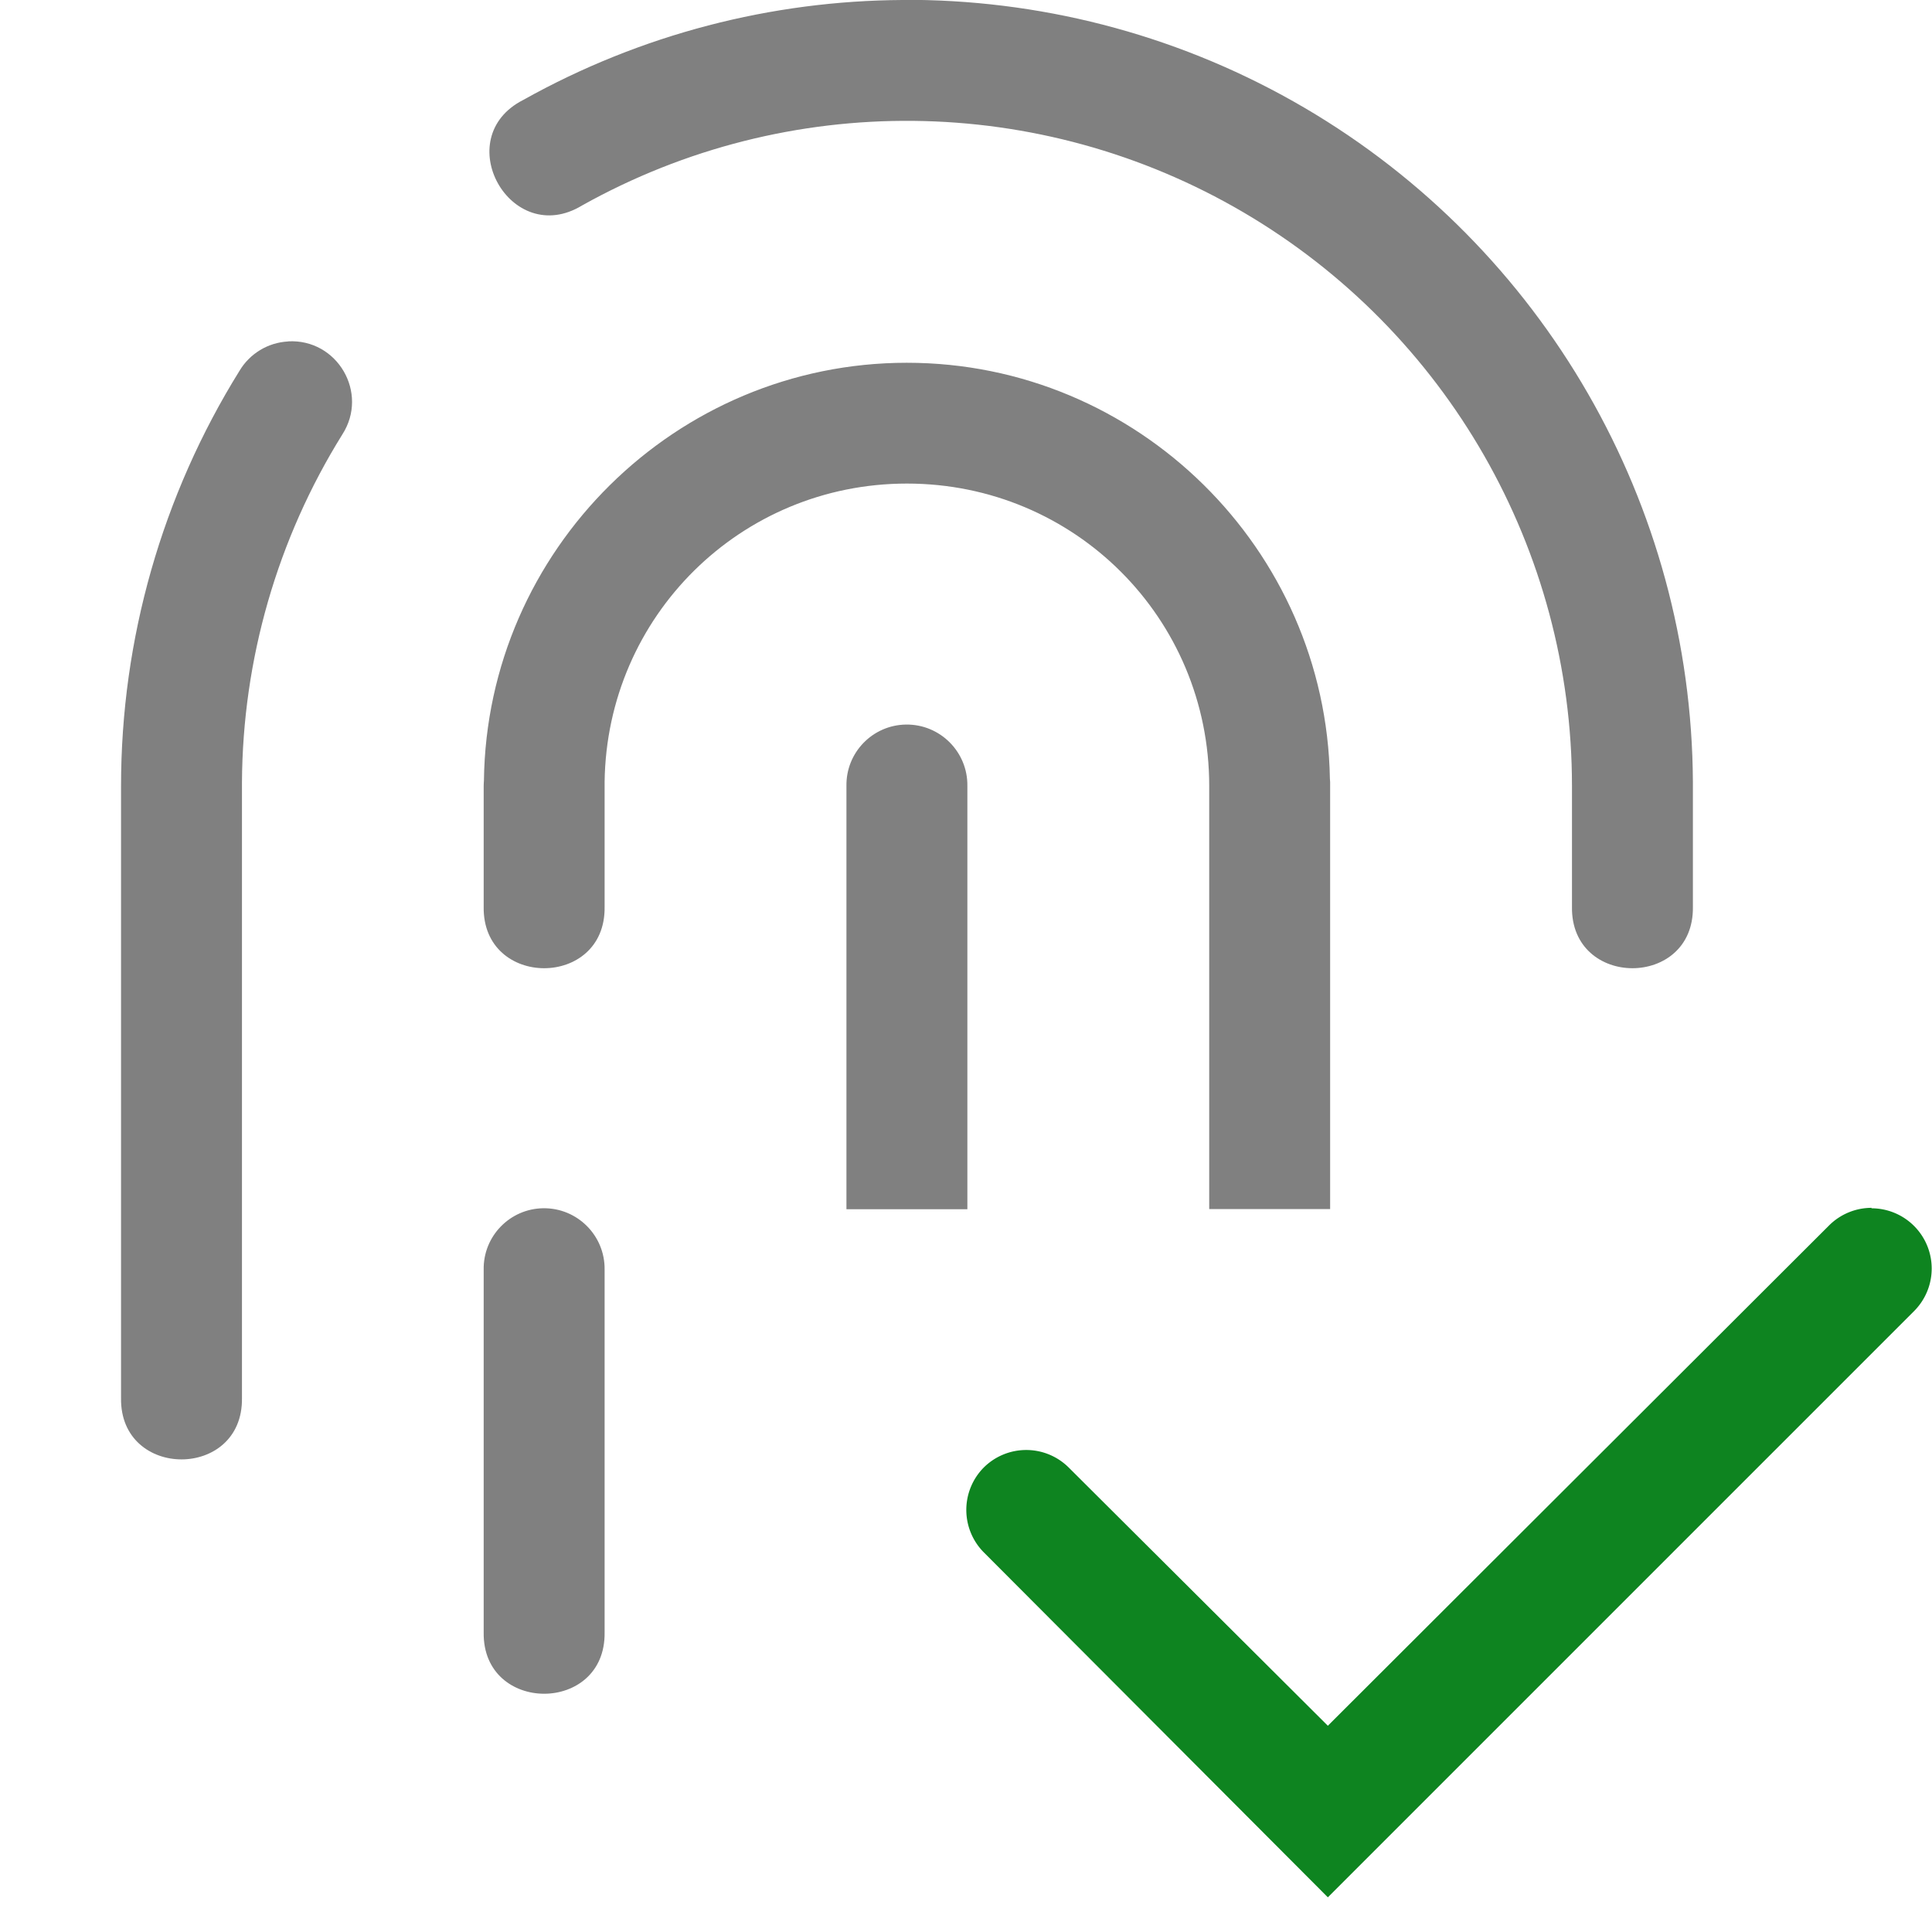 <svg width="16" height="16" version="1.1" viewBox="0 0 4.234 4.234" xmlns="http://www.w3.org/2000/svg">
 <path transform="scale(.265)" d="m7.463 0c-1.08 0.006-2.16 0.281-3.135 0.826-0.618 0.314-0.106 1.233 0.486 0.873 1.704-0.953 3.785-0.931 5.469 0.057 1.684 0.988 2.717 2.792 2.717 4.744v1c-0.01 0.676 1.01 0.676 1 0v-1c1e-6 -6.51e-4 1e-6 -0.001 0-0.002 1e-6 -6.51e-4 1e-6 -0.001 0-0.002 1e-6 -6.511e-4 1e-6 -0.001 0-0.002 1e-6 -6.51e-4 1e-6 -0.001 0-0.002 1e-6 -6.51e-4 1e-6 -0.001 0-0.002 1e-6 -6.511e-4 1e-6 -0.001 0-0.002 1e-6 -6.51e-4 1e-6 -0.001 0-0.002 1e-6 -6.51e-4 1e-6 -0.001 0-0.002 1e-6 -6.51e-4 1e-6 -0.001 0-0.002 1e-6 -6.51e-4 1e-6 -0.001 0-0.002 1e-6 -6.511e-4 1e-6 -0.001 0-0.002 1e-6 -6.51e-4 1e-6 -0.001 0-0.002 1e-6 -6.51e-4 1e-6 -0.001 0-0.002 1e-6 -6.511e-4 1e-6 -0.001 0-0.002 1e-6 -6.51e-4 1e-6 -0.001 0-0.002 1e-6 -6.51e-4 1e-6 -0.001 0-0.002 1e-6 -6.51e-4 1e-6 -0.001 0-0.002-0.012-2.293-1.232-4.413-3.211-5.574-0.994-0.583-2.107-0.881-3.223-0.893-0.035-3.5656e-4 -0.069-2.0259e-4 -0.104 0zm-5.082 2.824c-0.165 0.009-0.315 0.1-0.4 0.242-0.641 1.031-0.98 2.22-0.98 3.434v5.062c-0.01 0.676 1.01 0.676 1 0v-5.062c1.3e-6 -6.51e-4 1.3e-6 -0.001 0-0.002 1.3e-6 -6.51e-4 1.3e-6 -0.001 0-0.002 1.3e-6 -6.511e-4 1.3e-6 -0.001 0-0.002 1.3e-6 -6.51e-4 1.3e-6 -0.001 0-0.002 1.3e-6 -6.51e-4 1.3e-6 -0.001 0-0.002 1.3e-6 -6.511e-4 1.3e-6 -0.001 0-0.002 1.3e-6 -6.51e-4 1.3e-6 -0.001 0-0.002 1.3e-6 -6.51e-4 1.3e-6 -0.001 0-0.002 1.3e-6 -6.51e-4 1.3e-6 -0.001 0-0.002 1.3e-6 -6.51e-4 1.3e-6 -0.001 0-0.002 1.3e-6 -6.511e-4 1.3e-6 -0.001 0-0.002 1.3e-6 -6.51e-4 1.3e-6 -0.001 0-0.002 1.3e-6 -6.51e-4 1.3e-6 -0.001 0-0.002 1.3e-6 -6.511e-4 1.3e-6 -0.001 0-0.002 0.005-1.018 0.292-2.015 0.83-2.879 0.221-0.344-0.041-0.793-0.449-0.77zm5.119 0.176c-1.912 0-3.474 1.549-3.498 3.455-0.001 0.015-0.002 0.03-0.002 0.045v1c-0.01 0.676 1.01 0.676 1 0v-1c1.3e-6 -6.51e-4 1.3e-6 -0.001 0-0.002 1.3e-6 -6.51e-4 1.3e-6 -0.001 0-0.002 1.3e-6 -6.511e-4 1.3e-6 -0.001 0-0.002 1.3e-6 -6.51e-4 1.3e-6 -0.001 0-0.002 1.3e-6 -6.51e-4 1.3e-6 -0.001 0-0.002 1.3e-6 -6.511e-4 1.3e-6 -0.001 0-0.002 1.3e-6 -6.51e-4 1.3e-6 -0.001 0-0.002 1.3e-6 -6.51e-4 1.3e-6 -0.001 0-0.002 1.3e-6 -6.51e-4 1.3e-6 -0.001 0-0.002 1.3e-6 -6.51e-4 1.3e-6 -0.001 0-0.002 1.3e-6 -6.511e-4 1.3e-6 -0.001 0-0.002 1.3e-6 -6.51e-4 1.3e-6 -0.001 0-0.002 1.3e-6 -6.51e-4 1.3e-6 -0.001 0-0.002 1.3e-6 -6.511e-4 1.3e-6 -0.001 0-0.002 1.3e-6 -6.51e-4 1.3e-6 -0.001 0-0.002 1.3e-6 -6.51e-4 1.3e-6 -0.001 0-0.002 1.3e-6 -6.51e-4 1.3e-6 -0.001 0-0.002 0.018-1.371 1.125-2.467 2.5-2.467 1.387 0 2.5 1.113 2.5 2.5v3.5h1v-3.5c0-0.01 9.3e-5 -0.021 0-0.031-3.64e-4 -0.01-1e-3 -0.02-2e-3 -0.029-0.033-1.899-1.591-3.439-3.498-3.439zm-0.008 2.992c-0.276 0.004-0.497 0.232-0.492 0.508v3.5h1v-3.5c0.004-0.282-0.226-0.512-0.508-0.508zm-3 4c-0.276 0.004-0.497 0.232-0.492 0.508v3c-0.01 0.676 1.01 0.676 1 0v-3c0.004-0.282-0.226-0.512-0.508-0.508z" color="#000000" color-rendering="auto" dominant-baseline="auto" fill="#808080" image-rendering="auto" shape-rendering="auto" solid-color="#000000" style="font-feature-settings:normal;font-variant-alternates:normal;font-variant-caps:normal;font-variant-ligatures:normal;font-variant-numeric:normal;font-variant-position:normal;isolation:auto;mix-blend-mode:normal;shape-padding:0;text-decoration-color:#000000;text-decoration-line:none;text-decoration-style:solid;text-indent:0;text-orientation:mixed;text-transform:none;white-space:normal"/>
 <path class="success" d="m4.102 2.647a0.132 0.132 0 0 0-0.094 0.039l-1.098 1.096-0.568-0.566a0.132 0.132 0 0 0-0.186 0 0.132 0.132 0 0 0 0 0.186l0.754 0.756 1.285-1.285a0.132 0.132 0 0 0 0-0.186 0.132 0.132 0 0 0-0.094-0.039z" color="#000000" fill="#0e8420" stroke-linecap="round" style="-inkscape-stroke:none"/>
</svg>
